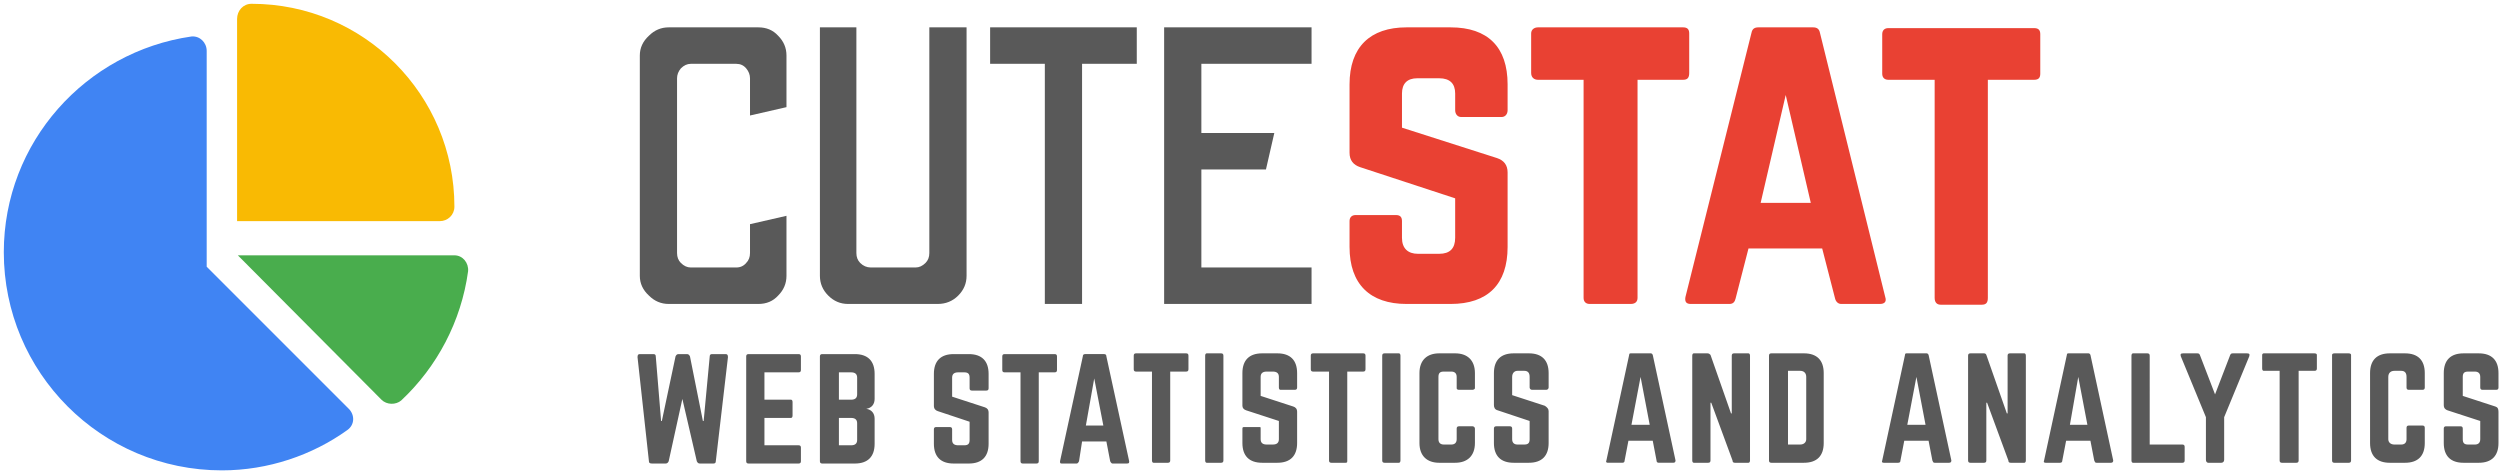 <svg version="1.2" xmlns="http://www.w3.org/2000/svg" viewBox="0 0 329 62" width="329" height="62">
	<title>cs-logo</title>
	<style>
		.s0 { fill: #595959 } 
		.s1 { fill: #e94133 } 
		.s2 { fill: #49ad4d } 
		.s3 { fill: #f9ba03 } 
		.s4 { fill: #4084f3 } 
	</style>
	<path id="web statistics and analytics" class="s0" aria-label="web statistics and analytics"  d="m93.7 46.6c-0.2 0-0.3 0.1-0.3 0.3l-0.8 8.5h-0.1l-1.7-8.5c-0.1-0.2-0.2-0.3-0.4-0.3h-1.1c-0.2 0-0.3 0.1-0.4 0.3l-1.8 8.5h-0.1l-0.7-8.5c0-0.2-0.1-0.3-0.3-0.3h-1.8c-0.2 0-0.3 0.1-0.3 0.4l1.5 13.7c0 0.2 0.1 0.3 0.4 0.3h1.8c0.2 0 0.3-0.1 0.4-0.3l1.8-8.2 1.9 8.2c0.1 0.2 0.2 0.3 0.4 0.3h1.8c0.2 0 0.3-0.1 0.3-0.3l1.6-13.7c0-0.3-0.1-0.4-0.3-0.4zm11.7 0.3c0-0.2-0.1-0.3-0.3-0.3h-6.6c-0.2 0-0.3 0.1-0.3 0.3v13.8c0 0.2 0.1 0.3 0.3 0.3h6.6c0.2 0 0.3-0.1 0.3-0.3v-1.8c0-0.2-0.1-0.3-0.3-0.3h-4.5v-3.6h3.5c0.1 0 0.2-0.1 0.2-0.3v-1.8c0-0.2-0.1-0.3-0.2-0.3h-3.5v-3.6h4.5c0.2 0 0.3-0.1 0.3-0.3zm9.7 2.3c0-1.7-0.9-2.6-2.6-2.6h-4.3c-0.2 0-0.3 0.1-0.3 0.3v13.8c0 0.2 0.1 0.3 0.3 0.3h4.3c1.7 0 2.6-0.9 2.6-2.6v-3.3c0-0.7-0.4-1.2-1.1-1.3 0.7-0.1 1.1-0.6 1.1-1.3zm-2.3 2.7c0 0.5-0.3 0.7-0.8 0.7h-1.6v-3.6h1.6c0.5 0 0.8 0.2 0.8 0.7zm0 6c0 0.5-0.3 0.7-0.8 0.7h-1.6v-3.6h1.6c0.5 0 0.8 0.2 0.8 0.7zm12.7-11.3c-1.7 0-2.6 0.9-2.6 2.6v4.2c0 0.4 0.2 0.6 0.5 0.7l4.2 1.4v2.4c0 0.5-0.2 0.7-0.7 0.7h-0.8c-0.5 0-0.8-0.2-0.8-0.7v-1.4c0-0.2-0.1-0.3-0.3-0.3h-1.8c-0.2 0-0.3 0.1-0.3 0.3v1.9c0 1.7 0.9 2.6 2.6 2.6h2c1.7 0 2.6-0.9 2.6-2.6v-4.1c0-0.4-0.2-0.6-0.5-0.7l-4.3-1.4v-2.5c0-0.5 0.3-0.7 0.8-0.7h0.8c0.5 0 0.7 0.2 0.7 0.7v1.4c0 0.2 0.1 0.3 0.3 0.3h1.9c0.2 0 0.3-0.1 0.3-0.3v-1.9c0-1.7-0.9-2.6-2.6-2.6zm6.7 0c-0.2 0-0.3 0.1-0.3 0.3v1.8c0 0.2 0.1 0.3 0.3 0.3h2.1v11.7c0 0.2 0.1 0.3 0.3 0.3h1.8c0.2 0 0.3-0.1 0.3-0.3v-11.7h2.1c0.2 0 0.3-0.1 0.3-0.3v-1.8c0-0.2-0.1-0.3-0.3-0.3zm16.1 14.4c0.3 0 0.3-0.1 0.3-0.3l-3-13.8c0-0.2-0.1-0.3-0.3-0.3h-2.5c-0.2 0-0.3 0.1-0.3 0.3l-3 13.8c0 0.2 0 0.3 0.2 0.3h2c0.1 0 0.2-0.1 0.3-0.3l0.4-2.6h3.2l0.5 2.6c0.1 0.2 0.2 0.3 0.3 0.3zm-3.1-5h-2.3l1.1-6.2zm4.3-9.5c-0.2 0-0.3 0.1-0.3 0.3v1.8c0 0.2 0.1 0.3 0.3 0.3h2.1v11.7c0 0.2 0.1 0.3 0.2 0.3h1.9c0.2 0 0.3-0.1 0.3-0.3v-11.7h2.1c0.2 0 0.3-0.1 0.3-0.3v-1.8c0-0.2-0.1-0.3-0.3-0.3zm9.3 0c-0.1 0-0.2 0.1-0.2 0.3v13.8c0 0.2 0.1 0.3 0.2 0.3h1.9c0.2 0 0.3-0.1 0.3-0.3v-13.8c0-0.2-0.1-0.3-0.3-0.3zm7.3 0c-1.7 0-2.6 0.9-2.6 2.6v4.3c0 0.3 0.2 0.5 0.5 0.6l4.3 1.4v2.4c0 0.5-0.3 0.7-0.8 0.7h-0.8c-0.5 0-0.8-0.2-0.8-0.7v-1.4c0-0.2 0-0.2-0.2-0.2h-1.9c-0.2 0-0.3 0-0.3 0.2v1.9c0 1.7 0.9 2.6 2.6 2.6h2c1.7 0 2.6-0.9 2.6-2.6v-4.1c0-0.4-0.2-0.6-0.5-0.7l-4.3-1.4v-2.5c0-0.5 0.3-0.7 0.8-0.7h0.8c0.5 0 0.8 0.2 0.8 0.7v1.4c0 0.2 0.1 0.3 0.2 0.3h1.9c0.2 0 0.3-0.1 0.3-0.3v-1.9c0-1.7-0.9-2.6-2.6-2.6zm6.7 0c-0.2 0-0.3 0.1-0.3 0.3v1.8c0 0.2 0.1 0.3 0.3 0.3h2.1v11.7c0 0.2 0.1 0.3 0.3 0.3h1.9c0.2 0 0.2-0.1 0.2-0.3v-11.7h2.1c0.2 0 0.3-0.1 0.3-0.3v-1.8c0-0.2-0.1-0.3-0.3-0.3zm9.4 0c-0.2 0-0.3 0.1-0.3 0.3v13.8c0 0.2 0.1 0.3 0.3 0.3h1.9c0.1 0 0.2-0.1 0.2-0.3v-13.8c0-0.2-0.1-0.3-0.2-0.3zm11.9 2.6c0-1.7-1-2.6-2.6-2.6h-2.1c-1.6 0-2.6 0.9-2.6 2.6v9.2c0 1.7 1 2.6 2.6 2.6h2.1c1.6 0 2.6-0.9 2.6-2.6v-1.9c0-0.2-0.2-0.3-0.3-0.3h-1.8c-0.2 0-0.3 0.1-0.3 0.3v1.4c0 0.5-0.3 0.7-0.7 0.7h-1c-0.4 0-0.7-0.2-0.7-0.7v-8.2c0-0.5 0.2-0.7 0.7-0.7h1c0.4 0 0.7 0.2 0.7 0.7v1.5c0 0.1 0.1 0.2 0.3 0.2h1.8c0.1 0 0.3-0.1 0.3-0.2zm5.1-2.6c-1.7 0-2.6 0.9-2.6 2.6v4.2c0 0.3 0.1 0.6 0.5 0.7l4.2 1.4v2.4c0 0.5-0.2 0.7-0.7 0.7h-0.9c-0.4 0-0.7-0.2-0.7-0.7v-1.4c0-0.2-0.1-0.3-0.3-0.3h-1.8c-0.2 0-0.3 0.1-0.3 0.3v1.9c0 1.7 0.9 2.6 2.6 2.6h2c1.7 0 2.6-0.9 2.6-2.6v-4.2c0-0.3-0.2-0.5-0.5-0.7l-4.3-1.4v-2.4c0-0.5 0.3-0.8 0.7-0.8h0.9c0.5 0 0.7 0.3 0.7 0.8v1.4c0 0.1 0.1 0.3 0.3 0.3h1.9c0.2 0 0.3-0.2 0.3-0.3v-1.9c0-1.7-0.9-2.6-2.6-2.6zm21 14.4c0.2 0 0.3-0.1 0.3-0.3l-3-13.9c-0.1-0.2-0.2-0.2-0.3-0.2h-2.5c-0.2 0-0.3 0-0.3 0.2l-3 13.9c-0.1 0.2 0 0.3 0.2 0.3h1.9c0.2 0 0.3-0.1 0.3-0.3l0.5-2.6h3.2l0.5 2.6c0 0.2 0.1 0.3 0.3 0.3zm-3.1-5h-2.4l1.2-6.3zm11.1-9.4c-0.2 0-0.3 0.1-0.3 0.3v7.6h-0.1l-2.7-7.7c-0.1-0.1-0.2-0.2-0.4-0.2h-1.8c-0.1 0-0.2 0.1-0.2 0.3v13.8c0 0.2 0.1 0.3 0.2 0.3h1.9c0.2 0 0.3-0.1 0.3-0.3v-7.6h0.1l2.8 7.6c0 0.2 0.1 0.3 0.3 0.3h1.8c0.1 0 0.2-0.1 0.2-0.3v-13.8c0-0.2-0.1-0.3-0.2-0.3zm4.6 14.1c0 0.2 0.1 0.3 0.3 0.3h4.3c1.7 0 2.6-0.9 2.6-2.6v-9.2c0-1.7-0.9-2.6-2.6-2.6h-4.3c-0.2 0-0.3 0.1-0.3 0.3zm2.5-2.1v-9.7h1.6c0.5 0 0.8 0.3 0.8 0.8v8.2c0 0.4-0.3 0.7-0.8 0.7zm21.2 2.4c0.2 0 0.3-0.1 0.3-0.3l-3-13.9c-0.1-0.2-0.2-0.2-0.3-0.2h-2.5c-0.2 0-0.3 0-0.3 0.2l-3 13.9c-0.1 0.2 0 0.3 0.2 0.3h1.9c0.2 0 0.3-0.1 0.3-0.3l0.5-2.6h3.2l0.5 2.6c0.1 0.2 0.1 0.3 0.3 0.3zm-3.1-5h-2.4l1.2-6.3zm11.1-9.4c-0.2 0-0.3 0.1-0.3 0.3v7.6h-0.1l-2.7-7.7c-0.1-0.2-0.2-0.2-0.4-0.2h-1.7c-0.2 0-0.3 0.1-0.3 0.3v13.8c0 0.2 0.1 0.3 0.3 0.3h1.8c0.2 0 0.3-0.1 0.3-0.3v-7.6h0.1l2.8 7.6c0 0.2 0.1 0.3 0.3 0.3h1.8c0.1 0 0.2-0.1 0.2-0.3v-13.8c0-0.2-0.1-0.3-0.2-0.3zm13.3 14.4c0.2 0 0.3-0.1 0.3-0.3l-3-13.9c-0.1-0.2-0.2-0.2-0.3-0.2h-2.5c-0.2 0-0.3 0-0.3 0.2l-3 13.9c-0.1 0.2 0 0.3 0.2 0.3h1.9c0.2 0 0.3-0.1 0.3-0.3l0.5-2.6h3.2l0.5 2.6c0.1 0.2 0.1 0.3 0.3 0.3zm-3.1-5h-2.3l1.1-6.3zm8.2 2.6h4.3c0.2 0 0.3 0.1 0.3 0.3v1.8c0 0.2-0.1 0.3-0.3 0.3h-6.5c-0.1 0-0.2-0.1-0.2-0.3v-13.8c0-0.2 0.1-0.3 0.2-0.3h1.9c0.2 0 0.3 0.1 0.3 0.3zm11-12c-0.2 0-0.3 0-0.4 0.2l-2 5.2-2-5.2c-0.1-0.2-0.2-0.2-0.4-0.2h-1.8c-0.3 0-0.4 0.1-0.3 0.4l3.3 8v5.6c0 0.2 0.1 0.4 0.3 0.4h1.7c0.3 0 0.4-0.2 0.4-0.4v-5.6l3.3-8c0.1-0.3 0-0.4-0.3-0.4zm4 0c-0.1 0-0.2 0.1-0.2 0.2v1.8c0 0.2 0.1 0.3 0.2 0.3h2.1v11.8c0 0.2 0.1 0.3 0.3 0.3h1.9c0.2 0 0.3-0.1 0.3-0.3v-11.8h2.1c0.2 0 0.3-0.1 0.3-0.3v-1.8c0-0.1-0.1-0.2-0.3-0.2zm9.3 0c-0.2 0-0.3 0.1-0.3 0.2v13.9c0 0.2 0.1 0.3 0.3 0.3h1.9c0.2 0 0.3-0.1 0.3-0.3v-13.9c0-0.1-0.1-0.2-0.3-0.2zm11.9 2.6c0-1.7-0.9-2.6-2.6-2.6h-2c-1.7 0-2.6 0.9-2.6 2.6v9.2c0 1.7 0.9 2.6 2.6 2.6h2c1.7 0 2.6-0.9 2.6-2.6v-2c0-0.2-0.1-0.3-0.3-0.3h-1.8c-0.2 0-0.3 0.1-0.3 0.3v1.5c0 0.4-0.2 0.7-0.7 0.7h-0.9c-0.5 0-0.8-0.3-0.8-0.7v-8.2c0-0.5 0.3-0.8 0.8-0.8h0.9c0.5 0 0.7 0.3 0.7 0.8v1.4c0 0.2 0.1 0.3 0.3 0.3h1.8c0.2 0 0.3-0.1 0.3-0.3zm5.1-2.6c-1.7 0-2.6 0.9-2.6 2.6v4.2c0 0.4 0.2 0.6 0.5 0.7l4.3 1.4v2.4c0 0.5-0.3 0.7-0.7 0.7h-0.9c-0.5 0-0.7-0.2-0.7-0.7v-1.4c0-0.2-0.1-0.3-0.3-0.3h-1.9c-0.2 0-0.3 0.1-0.3 0.3v1.9c0 1.7 0.9 2.6 2.6 2.6h2c1.7 0 2.6-0.9 2.6-2.6v-4.1c0-0.4-0.1-0.6-0.4-0.7l-4.3-1.4v-2.5c0-0.5 0.2-0.7 0.7-0.7h0.9c0.4 0 0.7 0.2 0.7 0.7v1.4c0 0.2 0.1 0.3 0.3 0.3h1.8c0.2 0 0.3-0.1 0.3-0.3v-1.9c0-1.7-0.9-2.6-2.6-2.6z"/>
	<path id="stat" class="s1" aria-label="stat"  d="m185.1 3.6c-4.8 0-7.5 2.6-7.5 7.5v9c0 1 0.5 1.6 1.4 1.9l12.5 4.1v5.2c0 1.4-0.7 2.1-2.1 2.1h-2.8c-1.3 0-2.1-0.7-2.1-2.1v-2.2c0-0.5-0.2-0.8-0.8-0.8h-5.3c-0.5 0-0.8 0.3-0.8 0.8v3.4c0 4.9 2.7 7.5 7.5 7.5h5.8c4.9 0 7.5-2.6 7.5-7.5v-9.8c0-1-0.5-1.6-1.4-1.9l-12.5-4v-4.5c0-1.3 0.7-2 2-2h2.9c1.4 0 2.1 0.7 2.1 2v2.2c0 0.5 0.3 0.9 0.8 0.9h5.3c0.5 0 0.8-0.4 0.8-0.9v-3.4c0-4.9-2.6-7.5-7.5-7.5zm36.4 0c0.6 0 0.8 0.3 0.8 0.8v5.2c0 0.6-0.2 0.9-0.8 0.9h-6v28.7c0 0.5-0.3 0.8-0.9 0.8h-5.4c-0.5 0-0.8-0.3-0.8-0.8v-28.7h-6c-0.5 0-0.9-0.3-0.9-0.9v-5.2c0-0.5 0.4-0.8 0.9-0.8zm25.9 36.4c0.6 0 0.9-0.3 0.7-0.9l-8.6-34.8c-0.1-0.5-0.4-0.7-0.9-0.7h-7.2c-0.5 0-0.8 0.2-0.9 0.7l-8.7 34.8c-0.1 0.6 0.1 0.9 0.7 0.9h5.1c0.5 0 0.7-0.3 0.8-0.7l1.7-6.6h9.7l1.7 6.6c0.1 0.4 0.4 0.7 0.8 0.7zm-9.1-13.3h-6.6l3.3-14.2zm29.4-23c0.6 0 0.8 0.3 0.8 0.8v5.2c0 0.5-0.2 0.8-0.8 0.8h-6.1v28.7c0 0.6-0.2 0.9-0.8 0.9h-5.4c-0.5 0-0.8-0.3-0.8-0.9v-28.7h-6.1c-0.5 0-0.8-0.3-0.8-0.8v-5.2c0-0.5 0.3-0.8 0.8-0.8z"/>
	<path id="CUTE" class="s0" aria-label="CUTE"  d="m99.8 40h-11.8q-1.5 0-2.6-1.1-1.2-1.1-1.2-2.6v-29q0-1.5 1.2-2.6 1.1-1.1 2.6-1.1h11.8q1.6 0 2.6 1.1 1.1 1.1 1.1 2.6v6.8l-4.8 1.1v-4.9q0-0.7-0.5-1.3-0.5-0.6-1.3-0.6h-6q-0.7 0-1.3 0.6-0.5 0.6-0.5 1.3v23q0 0.8 0.5 1.3 0.6 0.6 1.3 0.6h6q0.8 0 1.3-0.6 0.5-0.5 0.5-1.3v-3.8l4.8-1.1v7.9q0 1.5-1.1 2.6-1 1.1-2.6 1.1zm23.6 0h-11.8q-1.5 0-2.6-1.1-1.1-1.1-1.1-2.6v-32.7h4.8v29.7q0 0.8 0.5 1.3 0.6 0.6 1.4 0.6h5.9q0.7 0 1.3-0.6 0.5-0.5 0.5-1.3v-29.7h4.9v32.7q0 1.5-1.1 2.6-1.1 1.1-2.7 1.1zm19 0h-4.9v-31.6h-7.2v-4.8h19.3v4.8h-7.2zm30.2 0h-19.4v-36.4h19.4v4.8h-14.5v9.1h9.6l-1.1 4.8h-8.5v12.9h14.5z"/>
	<g id="pie chart">
		<path id="3" class="s2" d="m59.8 33.6c1.1 0 1.9 1 1.8 2.1-0.9 6.6-4.1 12.6-8.8 17-0.7 0.6-1.9 0.6-2.6-0.1l-18.9-19z"/>
		<path id="2" class="s3" d="m31.2 29.1v-26.6c0-1.1 0.8-2 1.9-2 14.8 0 26.7 12 26.7 26.7 0 1.1-0.9 1.9-1.9 1.9z"/>
		<path id="1" class="s4" d="m0.5 33.2c0-14.5 10.8-26.4 24.7-28.4 1.1-0.1 2 0.8 2 1.9v28.4l18.7 18.7c0.8 0.8 0.8 2.1-0.2 2.8-4.6 3.3-10.4 5.3-16.5 5.3-15.9 0-28.7-12.9-28.7-28.7z"/>
	</g>
</svg>